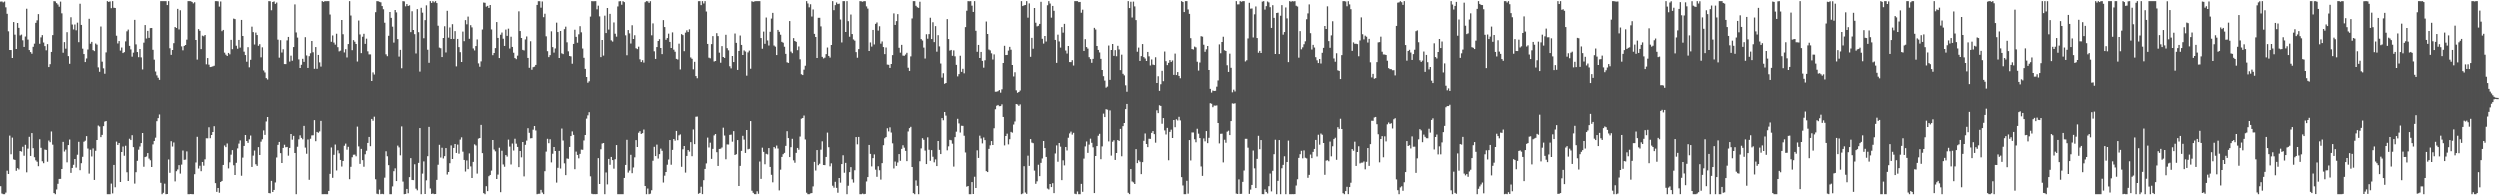 <svg xmlns="http://www.w3.org/2000/svg" width="1920" height="150"><path fill="#4f4f4f" d="M0 1.211h1v141.768H0zM1 1.146h1v147.494H1zM2 1.842h1v147.298H2zM3 1.172h1v147.969H3zM4 5.623h1v142.276H4zM5 10.581h1v120.502H5zM6 24.058h1v109.597H6zM7 38.416h1v65.702H7zM8 38.449h1v80.035H8zM9 44.563h1v61.124H9zM10 16.954h1v105.486H10zM11 26.628h1v96.184H11zM12 37.607h1v93.542H12zM13 17.671h1v111.453H13zM14 21.392h1v108.753H14zM15 27.248h1v88.724H15zM16 26.549h1v89.901H16zM17 30.991h1v81.691H17zM18 36.047h1v83.541H18zM19 28.046h1v83.178H19zM20 6.728h1v125.615H20zM21 30.422h1v83.715H21zM22 38.428h1v66.62H22zM23 39.975h1v79.774H23zM24 41.264h1v60.948H24zM25 35.948h1v77.845H25zM26 33.556h1v87.17H26zM27 17.554h1v105.599H27zM28 15.597h1v108.592H28zM29 10.831h1v116.824H29zM30 33.656h1v73.308H30zM31 28.732h1v84.79H31zM32 26.997h1v96.878H32zM33 32.641h1v92.701H33zM34 35.435h1v79.431H34zM35 38.663h1v76.492H35zM36 33.87h1v90.35H36zM37 51.503h1v56.429H37zM38 49.329h1v59.896H38zM39 39.901h1v61.066H39zM40 26.971h1v84.131H40zM41 0.859h1v147.436H41zM42 1.08h1v148.061H42zM43 2.414h1v143.076H43zM44 3.482h1v137.653H44zM45 5.185h1v132.224H45zM46 1.216h1v136.164H46zM47 10.242h1v119.538H47zM48 40.479h1v68.487H48zM49 32.371h1v83.987H49zM50 37.398h1v77.485H50zM51 24.728h1v99.924H51zM52 43.129h1v68.287H52zM53 49.001h1v58.186H53zM54 13.247h1v119.521H54zM55 18.83h1v110.154H55zM56 22.63h1v103.918H56zM57 18.842h1v103.292H57zM58 23.32h1v105.412H58zM59 17.408h1v101.437H59zM60 32.403h1v76.485H60zM61 2.879h1v127.845H61zM62 19.143h1v106.189H62zM63 37.385h1v83.04H63zM64 41.506h1v67.35H64zM65 47.681h1v60.355H65zM66 44.876h1v59.66H66zM67 38.037h1v76.051H67zM68 14.438h1v118.886H68zM69 33.601h1v81.371H69zM70 32.132h1v88.058H70zM71 38.509h1v75.482H71zM72 39.284h1v98.924H72zM73 33.41h1v82.379H73zM74 34.322h1v73.212H74zM75 51.763h1v44.638H75zM76 55.134h1v42.03H76zM77 20.393h1v84.91H77zM78 47.363h1v56.193H78zM79 52.468h1v44.415H79zM80 56.636h1v36.732H80zM81 40.24h1v52.698H81zM82 0.859h1v148.283H82zM83 1.496h1v147.644H83zM84 1.057h1v148.084H84zM85 6.319h1v134.704H85zM86 0.873h1v147.665H86zM87 5.948h1v120.697H87zM88 6.125h1v137.713H88zM89 27.465h1v81.298H89zM90 33.4h1v77.895H90zM91 31.533h1v78.315H91zM92 38.85h1v100.919H92zM93 36.51h1v80.206H93zM94 40.76h1v71.785H94zM95 40.019h1v79.591H95zM96 31.791h1v80.11H96zM97 24.058h1v108.218H97zM98 22.751h1v116.281H98zM99 35.206h1v71.336H99zM100 37.929h1v69.645H100zM101 43.514h1v60.334H101zM102 40.447h1v72.559H102zM103 15.247h1v125.768H103zM104 34.116h1v98.121H104zM105 40.012h1v83.482H105zM106 43.906h1v71.022H106zM107 37.613h1v74.936H107zM108 44.067h1v65.795H108zM109 53.352h1v48.807H109zM110 32.746h1v95.294H110zM111 19.275h1v101.359H111zM112 29.59h1v90.588H112zM113 23.698h1v93.876H113zM114 29.058h1v92.737H114zM115 21.591h1v101.51H115zM116 21.496h1v106.774H116zM117 38.247h1v72.671H117zM118 45.834h1v62.417H118zM119 54.933h1v50.792H119zM120 57.923h1v35.169H120zM121 59.699h1v31.037H121zM122 61.359h1v26.544H122zM123 0.859h1v139.545H123zM124 0.859h1v148.283H124zM125 0.862h1v147.228H125zM126 0.859h1v140.205H126zM127 0.859h1v148.283H127zM128 3.894h1v145.109H128zM129 0.864h1v121.606H129zM130 37.05h1v95.656H130zM131 42.114h1v66.325H131zM132 38.421h1v74.135H132zM133 33.171h1v76.258H133zM134 20.761h1v118.54H134zM135 21.482h1v109.99H135zM136 6.807h1v123.334H136zM137 22.61h1v104.234H137zM138 7.905h1v125.427H138zM139 35.646h1v90.765H139zM140 38.644h1v76.971H140zM141 35.273h1v87.495H141zM142 34.573h1v88.004H142zM143 30.471h1v85.782H143zM144 0.859h1v148.283H144zM145 0.859h1v148.283H145zM146 0.938h1v148.073H146zM147 1.507h1v147.629H147zM148 2.59h1v146.549H148zM149 1.744h1v132.048H149zM150 30.709h1v94.052H150zM151 45.766h1v59.314H151zM152 22.363h1v107.081H152zM153 23.649h1v103.623H153zM154 37.722h1v93.769H154zM155 27.407h1v96.983H155zM156 27.897h1v99.344H156zM157 26.875h1v95.471H157zM158 49.426h1v56.76H158zM159 44.592h1v61.63H159zM160 49.641h1v48.112H160zM161 51.52h1v54.639H161zM162 51.315h1v52.37H162zM163 50.93h1v50.47H163zM164 50.46h1v46.483H164zM165 0.859h1v139.773H165zM166 0.859h1v146.474H166zM167 1.009h1v143.389H167zM168 5.06h1v142.958H168zM169 1.108h1v138.654H169zM170 23.971h1v114.991H170zM171 22.976h1v103.668H171zM172 40.425h1v71.316H172zM173 41.978h1v71.001H173zM174 43.009h1v67.15H174zM175 40.641h1v88.67H175zM176 41.727h1v82.951H176zM177 30.632h1v88.169H177zM178 37.797h1v77.519H178zM179 14.266h1v112.67H179zM180 14.717h1v119.699H180zM181 35.109h1v89.926H181zM182 37.446h1v76.509H182zM183 30.67h1v79.639H183zM184 36.561h1v71.255H184zM185 15.286h1v119.691H185zM186 27.663h1v93.365H186zM187 39.663h1v72.409H187zM188 42.289h1v61.383H188zM189 47.428h1v60.86H189zM190 36.244h1v73.472H190zM191 51.698h1v55.285H191zM192 45.919h1v58.154H192zM193 20.477h1v107.745H193zM194 24.664h1v94.861H194zM195 34.216h1v81.404H195zM196 25.043h1v101.121H196zM197 26.938h1v100.454H197zM198 35.175h1v77.804H198zM199 33.935h1v85.088H199zM200 44.041h1v64.764H200zM201 36.358h1v70.577H201zM202 54.138h1v46.031H202zM203 55.649h1v47.923H203zM204 60.002h1v33.281H204zM205 61.055h1v28.777H205zM206 0.859h1v147.435H206zM207 0.978h1v147.483H207zM208 7.897h1v131.017H208zM209 1.513h1v145.964H209zM210 1.074h1v144.817H210zM211 2.959h1v137.167H211zM212 1.963h1v118.951H212zM213 30.472h1v80.774H213zM214 44.268h1v64.726H214zM215 30.895h1v86.733H215zM216 40.336h1v84.828H216zM217 37.83h1v75.781H217zM218 49.18h1v61.991H218zM219 49.237h1v63.859H219zM220 31.004h1v81.854H220zM221 28.371h1v91.187H221zM222 47.288h1v66.326H222zM223 42.746h1v60.147H223zM224 46.634h1v60.648H224zM225 36.167h1v68.195H225zM226 3.375h1v114.127H226zM227 24.938h1v124.204H227zM228 28.902h1v83.804H228zM229 45.606h1v61.395H229zM230 52.228h1v51.724H230zM231 49.788h1v56.085H231zM232 45.182h1v61.843H232zM233 47.501h1v49.163H233zM234 28.583h1v84.761H234zM235 42.612h1v75.467H235zM236 52.189h1v54.956H236zM237 43.17h1v94.894H237zM238 40.894h1v65.652H238zM239 31.471h1v72.509H239zM240 40.115h1v63.786H240zM241 52.848h1v39.423H241zM242 36.169h1v72.265H242zM243 52.834h1v48.48H243zM244 42.203h1v59.716H244zM245 47.93h1v52.967H245zM246 51.148h1v41.694H246zM247 0.859h1v148.283H247zM248 1.508h1v147.633H248zM249 0.86h1v148.25H249zM250 0.927h1v148.214H250zM251 0.87h1v148.271H251zM252 0.865h1v145.778H252zM253 11.183h1v122.34H253zM254 32.096h1v81.162H254zM255 27.23h1v109.306H255zM256 32.702h1v86.182H256zM257 34.323h1v76.687H257zM258 25.907h1v105.019H258zM259 36.229h1v79.221H259zM260 39.47h1v78.31H260zM261 38.909h1v83.934H261zM262 15.36h1v112.532H262zM263 26.307h1v97.345H263zM264 40.308h1v71.625H264zM265 37.799h1v72.509H265zM266 44.149h1v70.773H266zM267 33.841h1v78.923H267zM268 0.859h1v136.785H268zM269 11.926h1v116.161H269zM270 38.553h1v82.242H270zM271 30.822h1v88.023H271zM272 32.058h1v86.678H272zM273 33.788h1v86.249H273zM274 47.233h1v50.013H274zM275 15.776h1v96.668H275zM276 26.452h1v99.42H276zM277 40.827h1v73.504H277zM278 28.231h1v94.75H278zM279 25.968h1v102.079H279zM280 33.677h1v84.824H280zM281 29.684h1v86.086H281zM282 39.42h1v70.333H282zM283 41.791h1v63.395H283zM284 41.802h1v70.498H284zM285 62.203h1v29.148H285zM286 55.626h1v37.123H286zM287 57.216h1v32.376H287zM288 9.378h1v128.306H288zM289 0.859h1v147.919H289zM290 0.97h1v148.171H290zM291 1.367h1v144.268H291zM292 1.81h1v147.263H292zM293 4.65h1v144.198H293zM294 7.108h1v142.018H294zM295 17.453h1v119.012H295zM296 41.737h1v74.44H296zM297 43.17h1v76.863H297zM298 27.511h1v99.337H298zM299 9.24h1v139.896H299zM300 13.719h1v135.423H300zM301 20.484h1v122.684H301zM302 32.714h1v98.764H302zM303 7.658h1v121.646H303zM304 9.523h1v129.558H304zM305 30.065h1v81.771H305zM306 43.448h1v69.735H306zM307 38.285h1v80.988H307zM308 52.407h1v44.682H308zM309 0.859h1v138.635H309zM310 1.075h1v148.067H310zM311 4.853h1v144.097H311zM312 3.108h1v141.995H312zM313 4.609h1v143.801H313zM314 4.076h1v131.971H314zM315 24.672h1v96.767H315zM316 8.638h1v129.544H316zM317 23.015h1v115.321H317zM318 26.241h1v99.927H318zM319 41.071h1v103.835H319zM320 6.991h1v139.176H320zM321 24.723h1v100.368H321zM322 54.978h1v43.402H322zM323 5.978h1v143.163H323zM324 9.705h1v123.617H324zM325 29.405h1v94.526H325zM326 15.479h1v133.516H326zM327 4.105h1v134.369H327zM328 38.173h1v81.804H328zM329 48.221h1v49.215H329zM330 0.859h1v143.89H330zM331 2.263h1v146.656H331zM332 0.864h1v147.71H332zM333 1.825h1v147.279H333zM334 0.86h1v148.129H334zM335 2.356h1v135.804H335zM336 19.756h1v106.758H336zM337 36.558h1v74.643H337zM338 37.081h1v83.888H338zM339 43.834h1v69.61H339zM340 29.201h1v92.507H340zM341 20.197h1v99.707H341zM342 40.288h1v73.419H342zM343 8.313h1v125.734H343zM344 28.91h1v103.183H344zM345 21.077h1v104.285H345zM346 29.949h1v81.722H346zM347 18.595h1v103.517H347zM348 29.882h1v83.751H348zM349 23.915h1v86.657H349zM350 50.995h1v66.471H350zM351 29.911h1v81.161H351zM352 36.219h1v81.794H352zM353 40.073h1v67.153H353zM354 47.626h1v57.866H354zM355 24.271h1v92.226H355zM356 31.628h1v91.221H356zM357 15.468h1v116.261H357zM358 18.706h1v104.51H358zM359 12.754h1v117.144H359zM360 29.816h1v88.006H360zM361 19.362h1v108.449H361zM362 21.06h1v115.647H362zM363 37.215h1v87.091H363zM364 38.778h1v72.075H364zM365 35.355h1v76.352H365zM366 30.307h1v103.028H366zM367 48.689h1v57.744H367zM368 51.231h1v54.737H368zM369 47.172h1v48.74H369zM370 22.67h1v94.934H370zM371 1.941h1v146.385H371zM372 2.126h1v147.016H372zM373 5.117h1v137.908H373zM374 4.531h1v142.276H374zM375 6.156h1v129.176H375zM376 3.857h1v130.516H376zM377 22.622h1v108.399H377zM378 42.376h1v65.155H378zM379 40.706h1v74.114H379zM380 36.967h1v79.263H380zM381 16.967h1v120.529H381zM382 29.118h1v104.981H382zM383 44.583h1v68.878H383zM384 26.683h1v120.948H384zM385 25.002h1v90.783H385zM386 29.77h1v96.541H386zM387 35.273h1v92.757H387zM388 22.725h1v96.375H388zM389 27.563h1v92.682H389zM390 22.026h1v85.205H390zM391 37.252h1v75.349H391zM392 28.19h1v98.128H392zM393 36.07h1v74.159H393zM394 40.491h1v75.103H394zM395 44.585h1v61.96H395zM396 45.469h1v64.874H396zM397 42.768h1v70.086H397zM398 8.695h1v119.648H398zM399 23.856h1v92.091H399zM400 29.166h1v91.668H400zM401 38.286h1v70.779H401zM402 38.775h1v96.696H402zM403 30.296h1v80.925H403zM404 28.022h1v79.958H404zM405 44.518h1v53.931H405zM406 52.089h1v49.892H406zM407 31.668h1v74.553H407zM408 53.553h1v52.516H408zM409 51.633h1v47.937H409zM410 51.187h1v45.558H410zM411 49.871h1v50.34H411zM412 3.803h1v145.339H412zM413 0.911h1v147.922H413zM414 0.938h1v147.872H414zM415 5.881h1v139.957H415zM416 1.149h1v146.743H416zM417 13.202h1v135.907H417zM418 10.561h1v120.909H418zM419 27.879h1v88.557H419zM420 39.33h1v67.288H420zM421 43.889h1v66.086H421zM422 42.361h1v64.612H422zM423 24.074h1v100.637H423zM424 36.219h1v81.836H424zM425 40.42h1v72.495H425zM426 37.205h1v78.763H426zM427 17.404h1v122.825H427zM428 24.611h1v104.275H428zM429 44.561h1v71.329H429zM430 23.829h1v105.583H430zM431 40.951h1v57.779H431zM432 41.569h1v66.372H432zM433 22.45h1v102.968H433zM434 20.48h1v114.039H434zM435 32.491h1v89.236H435zM436 39.42h1v82.533H436zM437 43.027h1v69.839H437zM438 43.316h1v61.166H438zM439 48.944h1v51.977H439zM440 33.729h1v69.86H440zM441 22.851h1v107.105H441zM442 28.296h1v88.149H442zM443 32.8h1v86.167H443zM444 26.348h1v95.252H444zM445 20.114h1v98.047H445zM446 24.852h1v90.054H446zM447 37.248h1v77.822H447zM448 44.403h1v63.455H448zM449 52.87h1v50.811H449zM450 59.158h1v31.912H450zM451 63.533h1v25.052H451zM452 62.407h1v23.778H452zM453 12.754h1v122.656H453zM454 0.859h1v147.909H454zM455 0.985h1v148.155H455zM456 0.927h1v148.172H456zM457 0.865h1v148.276H457zM458 7.152h1v141.912H458zM459 4.376h1v117.086H459zM460 12.61h1v128.691H460zM461 43.873h1v70.784H461zM462 30.712h1v79.538H462zM463 42.69h1v67.15H463zM464 12.04h1v137.102H464zM465 25.388h1v107.07H465zM466 6.143h1v135.483H466zM467 22.712h1v99.336H467zM468 10.632h1v115.917H468zM469 31.002h1v89.502H469zM470 31.934h1v91.006H470zM471 17.249h1v112.28H471zM472 25.9h1v96.421H472zM473 28.17h1v83.244H473zM474 4.95h1v144.192H474zM475 1.013h1v148.128H475zM476 0.859h1v148.283H476zM477 3.629h1v145.513H477zM478 0.896h1v148.243H478zM479 1.632h1v135.03H479zM480 27.116h1v99.535H480zM481 42.428h1v64.929H481zM482 23.114h1v109.457H482zM483 25.662h1v105.296H483zM484 33.425h1v85.448H484zM485 19.385h1v113.61H485zM486 29.929h1v98.682H486zM487 27.068h1v93.751H487zM488 37.083h1v70.557H488zM489 37.757h1v75.153H489zM490 35.85h1v66.111H490zM491 45.558h1v55.208H491zM492 47.687h1v55.156H492zM493 46.228h1v56.033H493zM494 48.078h1v51.399H494zM495 1.691h1v141.148H495zM496 0.876h1v148.265H496zM497 1.03h1v143.78H497zM498 2.178h1v146.964H498zM499 0.914h1v147.809H499zM500 27.123h1v118.999H500zM501 17.972h1v105.496H501zM502 39.433h1v73.296H502zM503 45.249h1v74.62H503zM504 36.134h1v74.909H504zM505 31.468h1v90.266H505zM506 30.112h1v88.282H506zM507 36.869h1v77.27H507zM508 41.581h1v74.254H508zM509 15.451h1v124.759H509zM510 20.803h1v114.092H510zM511 30.559h1v101.547H511zM512 29.249h1v97.254H512zM513 25.842h1v96.662H513zM514 32.229h1v75.334H514zM515 36.85h1v89.65H515zM516 24.902h1v90.186H516zM517 38.122h1v68.606H517zM518 39.725h1v68.328H518zM519 45.22h1v55.362H519zM520 45.7h1v61.992H520zM521 33.547h1v70.376H521zM522 53.347h1v49.865H522zM523 26.233h1v101.884H523zM524 26.977h1v87.663H524zM525 39.314h1v72.817H525zM526 25.104h1v107.435H526zM527 23.288h1v96.453H527zM528 24.623h1v90.565H528zM529 22.52h1v93.914H529zM530 44.139h1v65.021H530zM531 45.182h1v74.76H531zM532 53.25h1v46.199H532zM533 47.441h1v63.276H533zM534 58.422h1v31.234H534zM535 60.097h1v29.394H535zM536 0.932h1v147.916H536zM537 0.859h1v147.319H537zM538 3.956h1v139.432H538zM539 0.889h1v148.209H539zM540 2.67h1v135.741H540zM541 0.859h1v128.861H541zM542 8.871h1v116.638H542zM543 33.719h1v71.953H543zM544 44.278h1v68.962H544zM545 44.78h1v64.781H545zM546 33.878h1v88.15H546zM547 27.767h1v86.578H547zM548 47.253h1v56.708H548zM549 46.829h1v56.102H549zM550 25.513h1v91.389H550zM551 27.773h1v99.657H551zM552 40.43h1v73.958H552zM553 48.199h1v65.966H553zM554 35.412h1v77.866H554zM555 43.762h1v54.266H555zM556 44.468h1v59.622H556zM557 26.724h1v95.571H557zM558 37.031h1v73.858H558zM559 38.636h1v72.355H559zM560 50.899h1v52.667H560zM561 52.527h1v50.834H561zM562 43.007h1v65.811H562zM563 47.692h1v52.995H563zM564 25.741h1v93.318H564zM565 32.918h1v85.518H565zM566 53.698h1v53.875H566zM567 39.126h1v103.714H567zM568 27.274h1v100.113H568zM569 34.508h1v81.372H569zM570 42.244h1v62.053H570zM571 38.706h1v68.489H571zM572 39.568h1v77.876H572zM573 58.107h1v41.751H573zM574 40.264h1v74.403H574zM575 38.843h1v75.411H575zM576 52.796h1v40.168H576zM577 0.977h1v145.497H577zM578 1.429h1v146.632H578zM579 1.088h1v148.027H579zM580 0.891h1v148.251H580zM581 0.869h1v146.048H581zM582 0.859h1v147.959H582zM583 0.862h1v123.214H583zM584 29.224h1v108.166H584zM585 37.42h1v76.002H585zM586 24.249h1v92.406H586zM587 33.646h1v92.508H587zM588 13.442h1v104.695H588zM589 31.074h1v87.483H589zM590 34.966h1v78.771H590zM591 24.43h1v103.774H591zM592 14.289h1v119.981H592zM593 9.884h1v130.139H593zM594 34.995h1v77.881H594zM595 35.825h1v78.213H595zM596 42.295h1v69.483H596zM597 22.993h1v91.088H597zM598 24.424h1v121.826H598zM599 26.655h1v103.626H599zM600 32.175h1v88.33H600zM601 32.813h1v85.621H601zM602 35.891h1v81.529H602zM603 41.385h1v70.637H603zM604 47.852h1v52.898H604zM605 48.346h1v57.715H605zM606 16.2h1v104.448H606zM607 39.647h1v73.411H607zM608 40.862h1v65.712H608zM609 29.295h1v93.858H609zM610 31.498h1v93.482H610zM611 32.171h1v85.205H611zM612 38.56h1v75.05H612zM613 35.662h1v79.347H613zM614 45.544h1v59.324H614zM615 57.027h1v34.103H615zM616 57.676h1v32.943H616zM617 53.499h1v35.257H617zM618 50.476h1v56.611H618zM619 0.859h1v147.18H619zM620 2.642h1v146.499H620zM621 5.631h1v143.502H621zM622 3.288h1v145.223H622zM623 12.674h1v135.58H623zM624 7.259h1v135.886H624zM625 26.024h1v98.288H625zM626 28.436h1v102.539H626zM627 44.569h1v70.701H627zM628 13.669h1v113.195H628zM629 13.649h1v112.092H629zM630 20.293h1v94.65H630zM631 43.675h1v64.861H631zM632 44.901h1v81.815H632zM633 44.286h1v82.526H633zM634 41.581h1v78.93H634zM635 36.485h1v65.375H635zM636 42.961h1v70.114H636zM637 44.245h1v83.511H637zM638 34.553h1v90.884H638zM639 0.859h1v141.806H639zM640 7.832h1v136.317H640zM641 3.927h1v135.685H641zM642 1.874h1v142.411H642zM643 3.146h1v144.861H643zM644 2.804h1v133.884H644zM645 14.979h1v125.335H645zM646 32.59h1v93.393H646zM647 0.859h1v118.393H647zM648 0.859h1v131.805H648zM649 24.568h1v100.532H649zM650 0.859h1v148.283H650zM651 16.259h1v126.388H651zM652 28.207h1v103.993H652zM653 11.15h1v117.232H653zM654 26.159h1v111.582H654zM655 30.307h1v109.943H655zM656 31.216h1v99.534H656zM657 40.043h1v65.209H657zM658 44.32h1v66.551H658zM659 37.715h1v67.46H659zM660 0.859h1v148.283H660zM661 1.013h1v148.128H661zM662 1.345h1v147.272H662zM663 0.859h1v148.283H663zM664 0.942h1v147.963H664zM665 4.908h1v134.432H665zM666 6.61h1v129.375H666zM667 39.187h1v72.122H667zM668 32.594h1v85.567H668zM669 35.799h1v92.02H669zM670 22.964h1v98.487H670zM671 34.124h1v84.432H671zM672 18.338h1v111.985H672zM673 17.235h1v118.547H673zM674 23.477h1v104.205H674zM675 20.185h1v110.566H675zM676 33.561h1v104.388H676zM677 31.84h1v93.43H677zM678 36.145h1v75.389H678zM679 41.568h1v64.639H679zM680 36.485h1v68.797H680zM681 49.622h1v48.888H681zM682 49.785h1v51.139H682zM683 52.181h1v45.604H683zM684 49.137h1v52.648H684zM685 42.337h1v67.753H685zM686 10.287h1v119.071H686zM687 19.171h1v104.906H687zM688 16.228h1v111.164H688zM689 10.856h1v113.911H689zM690 36.7h1v81.616H690zM691 40.442h1v83.059H691zM692 34.433h1v79.893H692zM693 42.693h1v68.893H693zM694 42.861h1v70.527H694zM695 41.896h1v73.983H695zM696 40.558h1v83.208H696zM697 52h1v48.965H697zM698 54.49h1v43.902H698zM699 43.337h1v54.047H699zM700 14.159h1v114.076H700zM701 0.873h1v147.439H701zM702 0.859h1v148.282H702zM703 4.479h1v134.085H703zM704 5.567h1v137.149H704zM705 6.055h1v143.083H705zM706 1.35h1v122.477H706zM707 30.061h1v83.912H707zM708 31.13h1v75.002H708zM709 36.541h1v70.815H709zM710 44.972h1v70.703H710zM711 26.333h1v99.65H711zM712 29.733h1v75.745H712zM713 26.223h1v88.794H713zM714 13.605h1v109.878H714zM715 30.024h1v85.256H715zM716 17.077h1v103.274H716zM717 32.366h1v92.292H717zM718 20.064h1v102.337H718zM719 39.685h1v87.841H719zM720 27.012h1v81.252H720zM721 35.635h1v79.467H721zM722 48.783h1v69.521H722zM723 59.603h1v31.055H723zM724 56.278h1v36.098H724zM725 64.356h1v21.636H725zM726 63.732h1v25.041H726zM727 14.687h1v100.78H727zM728 29.998h1v82.365H728zM729 38.85h1v68.563H729zM730 38.333h1v69.368H730zM731 42.872h1v67.458H731zM732 38.689h1v89.245H732zM733 43.244h1v62.053H733zM734 49.798h1v51.321H734zM735 58.699h1v32.559H735zM736 56.955h1v37.808H736zM737 42.799h1v58.97H737zM738 55.208h1v41.334H738zM739 52.863h1v43.825H739zM740 56.299h1v47.964H740zM741 20.837h1v96.256H741zM742 8.228h1v135.124H742zM743 0.859h1v141.998H743zM744 0.97h1v148.168H744zM745 0.859h1v148.262H745zM746 4.342h1v135.497H746zM747 9.178h1v139.822H747zM748 0.867h1v134.882H748zM749 23.667h1v120.71H749zM750 39.791h1v75.644H750zM751 34.514h1v86.786H751zM752 44.541h1v59.664H752zM753 39.881h1v66.457H753zM754 46.768h1v63.354H754zM755 51.951h1v53.638H755zM756 46.281h1v61.335H756zM757 16.555h1v114.884H757zM758 26.11h1v106.05H758zM759 38.034h1v76.293H759zM760 38.719h1v72.887H760zM761 40.957h1v67.369H761zM762 45.744h1v65.597H762zM763 41.774h1v56.748H763zM764 70.477h1v13.456H764zM765 70.395h1v10.83H765zM766 70.066h1v10.533H766zM767 69.192h1v12.348H767zM768 71.156h1v10.317H768zM769 68.598h1v11.523H769zM770 48.369h1v41.455H770zM771 35.198h1v76.47H771zM772 42.269h1v62.18H772zM773 42.19h1v60.476H773zM774 38.852h1v72.053H774zM775 35.97h1v70.954H775zM776 38.192h1v63.07H776zM777 49.921h1v51.962H777zM778 58.713h1v36.941H778zM779 55.503h1v37.8H779zM780 69.356h1v10.513H780zM781 71.265h1v8.963H781zM782 70.662h1v10.632H782zM783 69.513h1v10.686H783zM784 0.859h1v148.283H784zM785 4.646h1v143.954H785zM786 4.087h1v123.533H786zM787 3.834h1v144.045H787zM788 0.881h1v148.022H788zM789 13.589h1v105.969H789zM790 2.613h1v124.783H790zM791 43.598h1v63.202H791zM792 29.074h1v80.431H792zM793 37.404h1v72.558H793zM794 6.126h1v124.917H794zM795 17.446h1v123.734H795zM796 20.266h1v119.007H796zM797 19.811h1v106.711H797zM798 18.395h1v116.869H798zM799 1.383h1v123.684H799zM800 29.779h1v91.922H800zM801 33.497h1v74.774H801zM802 27.652h1v86.052H802zM803 31.886h1v88.632H803zM804 4.023h1v140.788H804zM805 0.86h1v144.654H805zM806 2.714h1v138.574H806zM807 13.547h1v130.115H807zM808 4.573h1v136.108H808zM809 8.301h1v140.034H809zM810 30.671h1v87.166H810zM811 48.306h1v63.373H811zM812 26.615h1v97.599H812zM813 31.848h1v77.986H813zM814 36.547h1v76.079H814zM815 20.819h1v117.519H815zM816 25.07h1v98.053H816zM817 18.338h1v108.701H817zM818 38.834h1v74.056H818zM819 41.128h1v74.42H819zM820 35.338h1v70.419H820zM821 47.649h1v54.818H821zM822 47.707h1v53.342H822zM823 46.214h1v57.169H823zM824 50.336h1v51.644H824zM825 0.859h1v147.907H825zM826 0.859h1v148.279H826zM827 0.859h1v146.197H827zM828 1.65h1v147.474H828zM829 1.463h1v147.67H829zM830 9.782h1v131.434H830zM831 7.424h1v139.892H831zM832 39.1h1v82.707H832zM833 30.125h1v82.324H833zM834 36.159h1v72.506H834zM835 37.327h1v80.099H835zM836 43.937h1v67.102H836zM837 45.409h1v61.074H837zM838 48.256h1v61.398H838zM839 45.223h1v67.93H839zM840 21.419h1v126.831H840zM841 22.692h1v97.134H841zM842 35.31h1v76.847H842zM843 38.347h1v65.914H843zM844 40.313h1v62.465H844zM845 45.207h1v77.077H845zM846 53.747h1v58.683H846zM847 58.532h1v28.732H847zM848 61.903h1v27.99H848zM849 67.328h1v16.537H849zM850 66.504h1v17.714H850zM851 34.954h1v73.621H851zM852 61.33h1v23.435H852zM853 38.395h1v81.101H853zM854 33.779h1v75.072H854zM855 42.881h1v64.868H855zM856 38.496h1v84.343H856zM857 43.225h1v74.287H857zM858 35.187h1v72.351H858zM859 37.974h1v70.285H859zM860 53.843h1v45.138H860zM861 41.998h1v77.995H861zM862 56.691h1v40.195H862zM863 57.895h1v36.594H863zM864 65.559h1v18.274H864zM865 70.433h1v9.394H865zM866 0.86h1v147.217H866zM867 6.181h1v142.933H867zM868 1.332h1v128.509H868zM869 13.439h1v125.928H869zM870 1.248h1v138.853H870zM871 4.893h1v136.433H871zM872 15.441h1v99.091H872zM873 39.746h1v85.564H873zM874 36.574h1v86.531H874zM875 46.776h1v77.449H875zM876 43.089h1v90.638H876zM877 33.836h1v90.664H877zM878 43.857h1v64.27H878zM879 44.966h1v57.527H879zM880 46.851h1v63.721H880zM881 39.86h1v73.149H881zM882 43.26h1v63.297H882zM883 50.263h1v56.377H883zM884 45.67h1v56.389H884zM885 49.594h1v51.064H885zM886 49.991h1v53.043H886zM887 43.977h1v65.583H887zM888 63.768h1v20.984H888zM889 58.59h1v28.272H889zM890 69.79h1v11.047H890zM891 64.706h1v16.632H891zM892 54.351h1v40.676H892zM893 62.365h1v28.305H893zM894 39.577h1v60.562H894zM895 46.999h1v56.258H895zM896 50.013h1v48.171H896zM897 48.262h1v74.839H897zM898 46.142h1v55.138H898zM899 47.568h1v51.999H899zM900 46.412h1v59.584H900zM901 57.512h1v34.656H901zM902 41.158h1v56.538H902zM903 57.65h1v33.937H903zM904 55.337h1v37.18H904zM905 58.319h1v31.37H905zM906 60.084h1v32.377H906zM907 0.859h1v135.165H907zM908 1.522h1v140.905H908zM909 9.287h1v139.855H909zM910 0.859h1v148.278H910zM911 0.86h1v138.006H911zM912 7.26h1v141.464H912zM913 10.651h1v96.896H913zM914 29.316h1v93.909H914zM915 37.684h1v64.065H915zM916 38.029h1v63.693H916zM917 35.772h1v71.19H917zM918 36.409h1v72.855H918zM919 47.42h1v51.463H919zM920 54.204h1v48.44H920zM921 48.046h1v57.988H921zM922 27.791h1v100.056H922zM923 28.17h1v106.886H923zM924 34.333h1v71.947H924zM925 39.793h1v68.748H925zM926 37.899h1v62.747H926zM927 35.313h1v74.589H927zM928 53.749h1v52.089H928zM929 68.245h1v11.038H929zM930 71.102h1v8.574H930zM931 69.511h1v12.801H931zM932 69.881h1v11.185H932zM933 69.711h1v11.458H933zM934 66.572h1v14.37H934zM935 61.782h1v32.706H935zM936 34.11h1v75.996H936zM937 40.896h1v61.88H937zM938 32.237h1v70.43H938zM939 28.203h1v96.528H939zM940 38.584h1v68.741H940zM941 39.189h1v70.414H941zM942 50.112h1v51.027H942zM943 55.26h1v45.11H943zM944 41.217h1v62.525H944zM945 52.064h1v40.912H945zM946 70.908h1v8.498H946zM947 68.853h1v10.818H947zM948 70.25h1v9.062H948zM949 0.859h1v147.819H949zM950 3.397h1v145.602H950zM951 3.338h1v134.464H951zM952 0.86h1v148.097H952zM953 1.331h1v147.516H953zM954 0.859h1v138.812H954zM955 0.86h1v130.087H955zM956 47.191h1v59.412H956zM957 46.302h1v60.299H957zM958 29.538h1v83.853H958zM959 2.143h1v146.742H959zM960 6.681h1v138.926H960zM961 6.484h1v135.533H961zM962 28.768h1v86.839H962zM963 10.987h1v118.282H963zM964 4.964h1v139.459H964zM965 29.22h1v92.777H965zM966 40.525h1v63.775H966zM967 39.077h1v75.517H967zM968 40.726h1v66.837H968zM969 1.227h1v147.846H969zM970 0.859h1v148.283H970zM971 7.359h1v138.075H971zM972 4.686h1v142.696H972zM973 1.147h1v147.451H973zM974 1.831h1v141.148H974zM975 5.528h1v127.731H975zM976 21.429h1v125.58H976zM977 3.979h1v127.209H977zM978 13.747h1v104.692H978zM979 41.476h1v65.865H979zM980 9.959h1v139.182H980zM981 9.752h1v129.133H981zM982 41.505h1v66.071H982zM983 12.098h1v137.044H983zM984 3.929h1v125.303H984zM985 26.634h1v99.963H985zM986 24.636h1v95.383H986zM987 5.722h1v143.42H987zM988 14.119h1v110.282H988zM989 47.694h1v60.307H989zM990 0.859h1v148.283H990zM991 1.307h1v147.834H991zM992 0.859h1v148.261H992zM993 1.079h1v148.041H993zM994 0.859h1v148.168H994zM995 4.417h1v138.063H995zM996 5.027h1v132.628H996zM997 44.298h1v76.935H997zM998 23.912h1v94.525H998zM999 37.889h1v77.909H999zM1000 36.365h1v85.22H1000zM1001 34.005h1v81.517H1001zM1002 31.729h1v89.398H1002zM1003 14.82h1v106.84H1003zM1004 10.291h1v126.238H1004zM1005 3.387h1v130.891H1005zM1006 25.522h1v93.154H1006zM1007 38.016h1v83.443H1007zM1008 34.455h1v82.197H1008zM1009 36.532h1v77.86H1009zM1010 43.931h1v63.538H1010zM1011 46.355h1v73.809H1011zM1012 48.424h1v55.066H1012zM1013 45.316h1v65.785H1013zM1014 48.778h1v53.788H1014zM1015 40.556h1v62.927H1015zM1016 36.766h1v73.076H1016zM1017 19.959h1v114.266H1017zM1018 22.284h1v101.059H1018zM1019 4.876h1v118.173H1019zM1020 31.583h1v92.248H1020zM1021 36.697h1v72.028H1021zM1022 27.201h1v92.869H1022zM1023 16.308h1v96.011H1023zM1024 44.918h1v61.902H1024zM1025 47.429h1v58.375H1025zM1026 40.926h1v81.803H1026zM1027 54.028h1v43.671H1027zM1028 54.472h1v44.495H1028zM1029 60.744h1v30.43H1029zM1030 42.337h1v56.749H1030zM1031 0.859h1v147.508H1031zM1032 0.859h1v148.282H1032zM1033 1.102h1v145.614H1033zM1034 4.798h1v138.671H1034zM1035 0.9h1v148.204H1035zM1036 3.369h1v140.303H1036zM1037 7.06h1v133.278H1037zM1038 39.071h1v75.411H1038zM1039 32.561h1v83.206H1039zM1040 33.645h1v75.169H1040zM1041 33.586h1v93.859H1041zM1042 33.884h1v82.846H1042zM1043 43.227h1v69.093H1043zM1044 31.093h1v94.39H1044zM1045 13.385h1v111.558H1045zM1046 26.316h1v98.577H1046zM1047 30.252h1v93.774H1047zM1048 27.372h1v102.659H1048zM1049 28.188h1v96.073H1049zM1050 32.677h1v81.013H1050zM1051 29.855h1v97.508H1051zM1052 47.849h1v62.858H1052zM1053 59.463h1v33.276H1053zM1054 56.751h1v36.008H1054zM1055 60.48h1v29.717H1055zM1056 60.016h1v29.765H1056zM1057 47.707h1v47.69H1057zM1058 32.558h1v70.546H1058zM1059 32.356h1v92.324H1059zM1060 28.161h1v78.595H1060zM1061 39.726h1v64.817H1061zM1062 41.843h1v78.94H1062zM1063 41.865h1v62.852H1063zM1064 42.217h1v66.388H1064zM1065 46.669h1v48.805H1065zM1066 52.301h1v41.737H1066zM1067 53.115h1v42.069H1067zM1068 53.17h1v41.428H1068zM1069 53.957h1v44.708H1069zM1070 53.929h1v37.685H1070zM1071 57.892h1v32.906H1071zM1072 19.924h1v117.858H1072zM1073 2.045h1v144.007H1073zM1074 1.776h1v147.363H1074zM1075 0.905h1v142.995H1075zM1076 1.703h1v141.359H1076zM1077 3.741h1v142.769H1077zM1078 0.859h1v139.142H1078zM1079 34.636h1v97.493H1079zM1080 46.605h1v61.756H1080zM1081 39.152h1v72.997H1081zM1082 38.252h1v73.282H1082zM1083 40.327h1v73.682H1083zM1084 46.042h1v58.706H1084zM1085 41.588h1v71.097H1085zM1086 38.206h1v74.428H1086zM1087 23.983h1v108.77H1087zM1088 23.322h1v98.273H1088zM1089 32.479h1v74.535H1089zM1090 46.302h1v52.85H1090zM1091 47.58h1v52.591H1091zM1092 46.566h1v62.667H1092zM1093 39.589h1v63.781H1093zM1094 55.199h1v49.869H1094zM1095 42.175h1v63.964H1095zM1096 47.769h1v58.439H1096zM1097 53.281h1v45.58H1097zM1098 51.448h1v50.372H1098zM1099 61.944h1v30.187H1099zM1100 63.78h1v27.08H1100zM1101 33.278h1v81.488H1101zM1102 43.84h1v61.355H1102zM1103 44.925h1v58.37H1103zM1104 39.916h1v78.648H1104zM1105 29.952h1v82.428H1105zM1106 36.913h1v81.64H1106zM1107 31.878h1v77.473H1107zM1108 55.638h1v45.851H1108zM1109 48.703h1v47.984H1109zM1110 65.869h1v16.504H1110zM1111 69.351h1v12.102H1111zM1112 67.903h1v13.554H1112zM1113 69.842h1v10.617H1113zM1114 0.859h1v145.305H1114zM1115 3.455h1v145.686H1115zM1116 7.338h1v124.487H1116zM1117 4.565h1v143.565H1117zM1118 1.445h1v147.373H1118zM1119 27.424h1v90.399H1119zM1120 15.025h1v116.042H1120zM1121 44.42h1v66.211H1121zM1122 40.947h1v70.126H1122zM1123 38.117h1v67.011H1123zM1124 2.06h1v131.251H1124zM1125 19.744h1v114.945H1125zM1126 26.225h1v107.444H1126zM1127 25.634h1v110.134H1127zM1128 15.014h1v116.662H1128zM1129 10.246h1v120.109H1129zM1130 36.271h1v85.12H1130zM1131 36.704h1v74.803H1131zM1132 37.688h1v71.412H1132zM1133 31.254h1v85.351H1133zM1134 6.818h1v142.324H1134zM1135 0.859h1v144.145H1135zM1136 2.996h1v140.156H1136zM1137 3.767h1v137.886H1137zM1138 3.87h1v136.325H1138zM1139 7.138h1v141.328H1139zM1140 26.721h1v91.752H1140zM1141 52.328h1v63.116H1141zM1142 26.519h1v95.975H1142zM1143 29.996h1v85.318H1143zM1144 28.12h1v83.176H1144zM1145 20.426h1v114.293H1145zM1146 32.107h1v95.236H1146zM1147 26.9h1v98.029H1147zM1148 39.892h1v73.004H1148zM1149 43.362h1v59.321H1149zM1150 30.929h1v73.575H1150zM1151 39.654h1v66.596H1151zM1152 41.375h1v60.471H1152zM1153 45.356h1v56.707H1153zM1154 46.704h1v52.792H1154zM1155 0.859h1v148.283H1155zM1156 0.859h1v147.964H1156zM1157 1.932h1v147.205H1157zM1158 0.885h1v146.708H1158zM1159 3.206h1v145.743H1159zM1160 10.104h1v131.621H1160zM1161 13.273h1v133.598H1161zM1162 41.244h1v80.946H1162zM1163 30.062h1v92.893H1163zM1164 39.151h1v90.827H1164zM1165 39.207h1v84.358H1165zM1166 30.463h1v85.435H1166zM1167 36.448h1v79.053H1167zM1168 35.594h1v80.909H1168zM1169 25.34h1v95.172H1169zM1170 12.611h1v126.486H1170zM1171 24.287h1v90.975H1171zM1172 35.717h1v74.76H1172zM1173 34.814h1v75.059H1173zM1174 41.897h1v63.065H1174zM1175 45.344h1v59.317H1175zM1176 38.673h1v87.581H1176zM1177 32.208h1v74.73H1177zM1178 34.333h1v71.989H1178zM1179 51.875h1v53.935H1179zM1180 46.307h1v56.488H1180zM1181 32.006h1v71.456H1181zM1182 54.596h1v33.479H1182zM1183 32.544h1v91.427H1183zM1184 26.63h1v86.777H1184zM1185 35.02h1v74.473H1185zM1186 27.898h1v91.818H1186zM1187 21.99h1v100.685H1187zM1188 28.693h1v95.802H1188zM1189 28.64h1v90.012H1189zM1190 40.757h1v68.762H1190zM1191 29.424h1v91.14H1191zM1192 43.302h1v59.862H1192zM1193 53.881h1v52.926H1193zM1194 49.997h1v49.471H1194zM1195 53.594h1v42.508H1195zM1196 0.859h1v148.023H1196zM1197 3.076h1v145.694H1197zM1198 0.859h1v147.43H1198zM1199 7.536h1v129.422H1199zM1200 7.127h1v123.308H1200zM1201 8.308h1v133.082H1201zM1202 20.808h1v92.522H1202zM1203 43.512h1v68.736H1203zM1204 40.884h1v79.391H1204zM1205 44.759h1v69.395H1205zM1206 40.443h1v75.095H1206zM1207 39.691h1v86.198H1207zM1208 51.776h1v50.683H1208zM1209 47.468h1v49.161H1209zM1210 51.548h1v59.974H1210zM1211 29.07h1v92.475H1211zM1212 29.406h1v100.784H1212zM1213 51.372h1v67.064H1213zM1214 35.705h1v80.882H1214zM1215 40.793h1v74.507H1215zM1216 47.266h1v61.024H1216zM1217 43.639h1v70.425H1217zM1218 50.254h1v51.185H1218zM1219 48.777h1v51.399H1219zM1220 51.791h1v44.329H1220zM1221 63.808h1v23.621H1221zM1222 56.939h1v38.146H1222zM1223 59.813h1v33.843H1223zM1224 42.372h1v64.102H1224zM1225 37.248h1v70.304H1225zM1226 43.464h1v60.282H1226zM1227 49.921h1v62.273H1227zM1228 45.617h1v56.428H1228zM1229 45.392h1v60.8H1229zM1230 42.686h1v64.797H1230zM1231 51.77h1v46.619H1231zM1232 55.436h1v41.706H1232zM1233 53.974h1v43.716H1233zM1234 51.876h1v47.853H1234zM1235 49.205h1v53.302H1235zM1236 50.901h1v53.092H1236zM1237 15.107h1v87.21H1237zM1238 0.859h1v145.564H1238zM1239 0.861h1v148.28H1239zM1240 1.139h1v141.142H1240zM1241 1.212h1v147.912H1241zM1242 1.103h1v147.504H1242zM1243 25.626h1v110.733H1243zM1244 21.154h1v109.398H1244zM1245 47.338h1v56.317H1245zM1246 41.346h1v88.303H1246zM1247 38.504h1v85.184H1247zM1248 22.504h1v101.48H1248zM1249 37.588h1v79.402H1249zM1250 36.74h1v83.292H1250zM1251 36.362h1v78.645H1251zM1252 19.439h1v118.556H1252zM1253 16.287h1v107.256H1253zM1254 39.728h1v70.177H1254zM1255 34.232h1v75.704H1255zM1256 41.307h1v59.718H1256zM1257 31.168h1v74.938H1257zM1258 40.676h1v72.478H1258zM1259 37.598h1v76.487H1259zM1260 34.433h1v74.886H1260zM1261 32.574h1v78.01H1261zM1262 43.32h1v63.302H1262zM1263 53.057h1v46.91H1263zM1264 51.13h1v52.713H1264zM1265 45.056h1v54.617H1265zM1266 21.744h1v103.605H1266zM1267 34.322h1v73.015H1267zM1268 35.835h1v75.973H1268zM1269 35.099h1v77.791H1269zM1270 30.933h1v85.112H1270zM1271 29.575h1v84.562H1271zM1272 39.804h1v84.429H1272zM1273 43.858h1v62.04H1273zM1274 43.463h1v63.515H1274zM1275 65.468h1v19.724H1275zM1276 65.403h1v18.937H1276zM1277 65.669h1v20.658H1277zM1278 67.413h1v17.014H1278zM1279 0.859h1v143.358H1279zM1280 5.088h1v144.054H1280zM1281 9.414h1v134.681H1281zM1282 1.972h1v141.18H1282zM1283 0.947h1v145.014H1283zM1284 8.344h1v140.798H1284zM1285 5.923h1v125.153H1285zM1286 41.008h1v65.811H1286zM1287 28.758h1v91.556H1287zM1288 23.347h1v94.075H1288zM1289 6.843h1v137.813H1289zM1290 1.636h1v147.451H1290zM1291 11.727h1v124.835H1291zM1292 32.79h1v91.635H1292zM1293 11.854h1v121.386H1293zM1294 1.771h1v140.467H1294zM1295 4.844h1v120.939H1295zM1296 42.725h1v68.031H1296zM1297 27.166h1v92.075H1297zM1298 39.453h1v71.973H1298zM1299 0.924h1v145.782H1299zM1300 4.337h1v144.805H1300zM1301 4.997h1v144.144H1301zM1302 5.308h1v143.834H1302zM1303 0.859h1v147.721H1303zM1304 2.711h1v144.903H1304zM1305 0.974h1v125.145H1305zM1306 46.632h1v99.85H1306zM1307 13.339h1v120.935H1307zM1308 22.132h1v107.162H1308zM1309 40.829h1v66.151H1309zM1310 7.884h1v135.101H1310zM1311 10.872h1v119.999H1311zM1312 38.421h1v79.798H1312zM1313 7.011h1v142.131H1313zM1314 4.253h1v130.807H1314zM1315 30.391h1v97.841H1315zM1316 45.67h1v66.567H1316zM1317 4.303h1v144.838H1317zM1318 13.42h1v122.551H1318zM1319 47.945h1v59.875H1319zM1320 0.859h1v148.283H1320zM1321 0.859h1v148.283H1321zM1322 0.868h1v142.707H1322zM1323 2.27h1v145.823H1323zM1324 2.76h1v144.948H1324zM1325 15.299h1v121.452H1325zM1326 20.811h1v106.443H1326zM1327 27.583h1v86.512H1327zM1328 34.827h1v74.28H1328zM1329 40.59h1v72.47H1329zM1330 31.225h1v90.319H1330zM1331 35.2h1v80.75H1331zM1332 41.315h1v71.71H1332zM1333 28.813h1v103.031H1333zM1334 16.098h1v116.902H1334zM1335 24.818h1v108.486H1335zM1336 11.767h1v106.916H1336zM1337 20.663h1v91.245H1337zM1338 35.996h1v77.562H1338zM1339 32.384h1v88.013H1339zM1340 46.71h1v60.335H1340zM1341 12.992h1v129.626H1341zM1342 30.234h1v87.322H1342zM1343 43.627h1v63.814H1343zM1344 39.609h1v64.293H1344zM1345 46.159h1v67.03H1345zM1346 33.981h1v78.377H1346zM1347 13.461h1v120.503H1347zM1348 24.111h1v100.019H1348zM1349 26.527h1v100.797H1349zM1350 6.051h1v119.964H1350zM1351 31.911h1v81.439H1351zM1352 34.485h1v82.748H1352zM1353 33.196h1v78.46H1353zM1354 48.931h1v67.033H1354zM1355 51.87h1v52.922H1355zM1356 39.159h1v79.714H1356zM1357 44.995h1v55.031H1357zM1358 57.024h1v40.218H1358zM1359 61.409h1v32.644H1359zM1360 52.132h1v49.76H1360zM1361 1.175h1v147.101H1361zM1362 1.505h1v147.637H1362zM1363 8.928h1v140.213H1363zM1364 14.528h1v134.597H1364zM1365 1.007h1v136.444H1365zM1366 0.862h1v130.344H1366zM1367 8.863h1v123.437H1367zM1368 43.162h1v72.765H1368zM1369 52.389h1v56.902H1369zM1370 40.349h1v66.639H1370zM1371 32.465h1v84.961H1371zM1372 44.797h1v72.505H1372zM1373 53.777h1v50.585H1373zM1374 51.391h1v52.733H1374zM1375 9.67h1v112.631H1375zM1376 30.473h1v99.772H1376zM1377 30.137h1v92.888H1377zM1378 29.949h1v86.715H1378zM1379 32.483h1v85.558H1379zM1380 32.491h1v76.932H1380zM1381 32.69h1v80.085H1381zM1382 0.859h1v144.377H1382zM1383 36.986h1v72.068H1383zM1384 56.52h1v43.852H1384zM1385 60.543h1v29.877H1385zM1386 63.396h1v22.256H1386zM1387 56.751h1v35.675H1387zM1388 34.882h1v63.949H1388zM1389 32.82h1v88.665H1389zM1390 34.853h1v71.096H1390zM1391 46.384h1v55.984H1391zM1392 41.928h1v73.71H1392zM1393 41.98h1v61.242H1393zM1394 48.846h1v52.814H1394zM1395 53.542h1v38.809H1395zM1396 56.526h1v36.542H1396zM1397 56.225h1v34.586H1397zM1398 57.05h1v31.017H1398zM1399 58.128h1v36.23H1399zM1400 57.077h1v35.327H1400zM1401 61.026h1v33.283H1401zM1402 18.076h1v91.72H1402zM1403 1.307h1v147.399H1403zM1404 1.574h1v147.537H1404zM1405 0.954h1v140.71H1405zM1406 15.171h1v125.876H1406zM1407 0.947h1v147.469H1407zM1408 15.931h1v117.244H1408zM1409 2.812h1v130.006H1409zM1410 47.191h1v58.752H1410zM1411 38.514h1v79.845H1411zM1412 45.063h1v61.281H1412zM1413 39.533h1v90.779H1413zM1414 24.577h1v92.634H1414zM1415 34.91h1v79.491H1415zM1416 28.079h1v84.309H1416zM1417 9.471h1v124.738H1417zM1418 23.046h1v116.914H1418zM1419 20.908h1v95.968H1419zM1420 40.288h1v72.682H1420zM1421 37.299h1v69.982H1421zM1422 28.061h1v91.128H1422zM1423 9.814h1v137.56H1423zM1424 15.995h1v108.068H1424zM1425 38.911h1v76.369H1425zM1426 37.878h1v76.654H1426zM1427 37.563h1v74.71H1427zM1428 36.587h1v73.323H1428zM1429 40.518h1v68.441H1429zM1430 47.039h1v56.879H1430zM1431 23.181h1v93.397H1431zM1432 29.049h1v85.214H1432zM1433 29.229h1v91.905H1433zM1434 33.703h1v82.807H1434zM1435 23.386h1v100.734H1435zM1436 28.583h1v90.751H1436zM1437 32.568h1v83.183H1437zM1438 47.873h1v63.308H1438zM1439 47.239h1v58.187H1439zM1440 50.398h1v44.743H1440zM1441 55.915h1v34.44H1441zM1442 58.895h1v33.907H1442zM1443 60.156h1v31.936H1443zM1444 0.859h1v148.283H1444zM1445 1.457h1v147.684H1445zM1446 5.539h1v133.916H1446zM1447 0.859h1v148.282H1447zM1448 0.859h1v148.283H1448zM1449 3.07h1v128.921H1449zM1450 1.049h1v125.815H1450zM1451 41.439h1v69.272H1451zM1452 30.756h1v92.832H1452zM1453 21.193h1v95.413H1453zM1454 23.359h1v95.423H1454zM1455 12.315h1v122.125H1455zM1456 13.385h1v109.642H1456zM1457 24.554h1v108.807H1457zM1458 16.548h1v112.594H1458zM1459 7.978h1v110.829H1459zM1460 39.998h1v72.034H1460zM1461 40.367h1v65.805H1461zM1462 34.9h1v84.075H1462zM1463 34.347h1v79.421H1463zM1464 0.859h1v120.393H1464zM1465 0.859h1v146.991H1465zM1466 5.883h1v143.258H1466zM1467 1.757h1v144.935H1467zM1468 0.862h1v146.612H1468zM1469 0.863h1v148.276H1469zM1470 25.967h1v104.041H1470zM1471 45.804h1v84.408H1471zM1472 29.475h1v95.608H1472zM1473 30.414h1v90.417H1473zM1474 33.495h1v81.102H1474zM1475 27.029h1v98.757H1475zM1476 32.212h1v85.094H1476zM1477 26.411h1v88.039H1477zM1478 36.272h1v69.156H1478zM1479 50.302h1v42.39H1479zM1480 40.288h1v57.243H1480zM1481 48.481h1v46.002H1481zM1482 49.326h1v46.196H1482zM1483 53.036h1v41.491H1483zM1484 55.117h1v36.521H1484zM1485 0.859h1v147.446H1485zM1486 8.637h1v133.105H1486zM1487 7.206h1v132.767H1487zM1488 7.715h1v131.215H1488zM1489 5.876h1v134.922H1489zM1490 19.66h1v124.191H1490zM1491 15.761h1v133.363H1491zM1492 21.207h1v102.546H1492zM1493 37.656h1v83.563H1493zM1494 40.418h1v82.759H1494zM1495 34.766h1v81.452H1495zM1496 31.033h1v82.459H1496zM1497 33.42h1v82.729H1497zM1498 29.253h1v98.548H1498zM1499 32.984h1v82.759H1499zM1500 8.801h1v130.351H1500zM1501 25.735h1v102.066H1501zM1502 32.381h1v82.895H1502zM1503 37.215h1v74.358H1503zM1504 42.11h1v68.718H1504zM1505 43.774h1v63.715H1505zM1506 13.074h1v130.761H1506zM1507 26.896h1v91.281H1507zM1508 44.085h1v66.512H1508zM1509 48.398h1v55.488H1509zM1510 54.81h1v42.58H1510zM1511 32.585h1v68.959H1511zM1512 64.593h1v21.337H1512zM1513 38.335h1v74.909H1513zM1514 31.977h1v89.47H1514zM1515 38.057h1v71.134H1515zM1516 35.181h1v82.292H1516zM1517 35.729h1v77.338H1517zM1518 28.78h1v85.494H1518zM1519 29.216h1v82.375H1519zM1520 42.07h1v57.612H1520zM1521 39.047h1v81.762H1521zM1522 46.211h1v52.158H1522zM1523 61.315h1v32.98H1523zM1524 62.768h1v25.522H1524zM1525 68.04h1v15.411H1525zM1526 1.259h1v147.071H1526zM1527 0.859h1v148.258H1527zM1528 0.863h1v148.268H1528zM1529 1.431h1v146.979H1529zM1530 0.892h1v138.33H1530zM1531 2.511h1v146.624H1531zM1532 17.692h1v108.985H1532zM1533 28.547h1v98.176H1533zM1534 45.739h1v72.844H1534zM1535 24.153h1v96.295H1535zM1536 37.184h1v82.303H1536zM1537 40.655h1v83.655H1537zM1538 50.87h1v61.798H1538zM1539 44.569h1v61.559H1539zM1540 45.711h1v58.84H1540zM1541 31.341h1v97.06H1541zM1542 39.259h1v63.995H1542zM1543 54.734h1v51.864H1543zM1544 49.889h1v55.479H1544zM1545 47.895h1v60.31H1545zM1546 50.227h1v51.12H1546zM1547 7.412h1v139.034H1547zM1548 37.945h1v73.756H1548zM1549 54.378h1v42.338H1549zM1550 62.907h1v23.198H1550zM1551 64.819h1v20.66H1551zM1552 60.921h1v28.414H1552zM1553 61.735h1v24.996H1553zM1554 52.303h1v39.134H1554zM1555 37.152h1v66.688H1555zM1556 46.531h1v57.119H1556zM1557 50.611h1v57.993H1557zM1558 48.96h1v55.723H1558zM1559 47.787h1v52.629H1559zM1560 44.152h1v58.392H1560zM1561 56.073h1v35.489H1561zM1562 58.904h1v31.602H1562zM1563 58.844h1v34.178H1563zM1564 57.032h1v33.282H1564zM1565 59.527h1v32.521H1565zM1566 56.121h1v36.068H1566zM1567 48.555h1v42.114H1567zM1568 0.859h1v139.467H1568zM1569 10.093h1v138.059H1569zM1570 0.86h1v147.529H1570zM1571 8.788h1v140.349H1571zM1572 0.899h1v143.207H1572zM1573 26.373h1v109.598H1573zM1574 15.483h1v114.941H1574zM1575 46.927h1v56.054H1575zM1576 35.956h1v67.949H1576zM1577 37.643h1v81.789H1577zM1578 35.88h1v80.611H1578zM1579 29.224h1v88.251H1579zM1580 40.525h1v66.953H1580zM1581 35.011h1v89.499H1581zM1582 16.23h1v121.825H1582zM1583 19.964h1v111.071H1583zM1584 43.479h1v58.625H1584zM1585 36.516h1v70.466H1585zM1586 46.048h1v61.06H1586zM1587 38.267h1v71.72H1587zM1588 11.471h1v122.165H1588zM1589 18.371h1v105.345H1589zM1590 36.122h1v82.345H1590zM1591 29.521h1v79.942H1591zM1592 42.342h1v61.219H1592zM1593 48.335h1v62.018H1593zM1594 47.841h1v57.12H1594zM1595 46.088h1v49.473H1595zM1596 15.198h1v104.461H1596zM1597 31.733h1v81.592H1597zM1598 31.772h1v80.326H1598zM1599 17.074h1v115.16H1599zM1600 27.734h1v97.725H1600zM1601 19.874h1v102.588H1601zM1602 33.197h1v87.382H1602zM1603 41.744h1v62.357H1603zM1604 40.76h1v62.188H1604zM1605 45.847h1v59.623H1605zM1606 63.489h1v22.655H1606zM1607 63.305h1v27.801H1607zM1608 65.836h1v19.857H1608zM1609 0.859h1v148.283H1609zM1610 2.012h1v147.13H1610zM1611 0.864h1v148.274H1611zM1612 1.594h1v147.542H1612zM1613 0.924h1v148.207H1613zM1614 0.859h1v136.42H1614zM1615 2.896h1v143.463H1615zM1616 39.221h1v72.979H1616zM1617 35.48h1v87.926H1617zM1618 39.428h1v73.461H1618zM1619 0.859h1v142.351H1619zM1620 0.859h1v147.018H1620zM1621 0.859h1v136.098H1621zM1622 28.25h1v95.67H1622zM1623 5.712h1v120.637H1623zM1624 0.859h1v127.774H1624zM1625 0.859h1v134.871H1625zM1626 47.327h1v61.02H1626zM1627 28.401h1v88.734H1627zM1628 39.36h1v75.715H1628zM1629 23.542h1v106.699H1629zM1630 0.859h1v148.283H1630zM1631 1.609h1v147.288H1631zM1632 4.496h1v144.645H1632zM1633 4.312h1v144.813H1633zM1634 1.041h1v143.245H1634zM1635 0.859h1v123.018H1635zM1636 31.178h1v117.166H1636zM1637 5.926h1v129.793H1637zM1638 18.621h1v116.212H1638zM1639 44.214h1v61.371H1639zM1640 2.158h1v146.983H1640zM1641 0.859h1v139.681H1641zM1642 31.911h1v81.882H1642zM1643 27.275h1v121.866H1643zM1644 0.859h1v146.904H1644zM1645 35.852h1v96.159H1645zM1646 47.107h1v51.609H1646zM1647 7.838h1v141.297H1647zM1648 15.33h1v121.958H1648zM1649 39.837h1v72.008H1649zM1650 0.859h1v142.441H1650zM1651 0.859h1v148.283H1651zM1652 0.859h1v141.808H1652zM1653 0.859h1v147.296H1653zM1654 0.859h1v148.196H1654zM1655 0.862h1v139.025H1655zM1656 6.525h1v120.548H1656zM1657 37.362h1v78.772H1657zM1658 26.988h1v90.434H1658zM1659 34.062h1v80.288H1659zM1660 36.172h1v86.496H1660zM1661 23.067h1v98.736H1661zM1662 34.848h1v80.365H1662zM1663 37.255h1v97.341H1663zM1664 0.955h1v127.032H1664zM1665 30.203h1v95.265H1665zM1666 7.728h1v117.235H1666zM1667 28.89h1v101.516H1667zM1668 36.883h1v76.217H1668zM1669 25.119h1v90.932H1669zM1670 54.278h1v56.121H1670zM1671 39.773h1v85.232H1671zM1672 36.988h1v69.085H1672zM1673 34.525h1v74.183H1673zM1674 39.786h1v64.629H1674zM1675 36.899h1v81.246H1675zM1676 32.39h1v78.034H1676zM1677 20.957h1v108.917H1677zM1678 25.592h1v96.769H1678zM1679 17.334h1v111.634H1679zM1680 17.797h1v104.947H1680zM1681 35.618h1v83.103H1681zM1682 28.537h1v97.876H1682zM1683 24.987h1v96.858H1683zM1684 44.449h1v65.42H1684zM1685 43h1v64.951H1685zM1686 34.464h1v93.72H1686zM1687 40.41h1v66.274H1687zM1688 49.617h1v59.493H1688zM1689 49.522h1v50.915H1689zM1690 43.325h1v66.428H1690zM1691 1.191h1v147.019H1691zM1692 1.426h1v146.291H1692zM1693 5.894h1v142.917H1693zM1694 4.781h1v135.718H1694zM1695 6.921h1v127.234H1695zM1696 1.149h1v135.232H1696zM1697 12.744h1v120.593H1697zM1698 29.762h1v87.147H1698zM1699 46.85h1v76.999H1699zM1700 33.974h1v75.649H1700zM1701 27.094h1v92.494H1701zM1702 28.924h1v104.978H1702zM1703 39.709h1v68.305H1703zM1704 39.117h1v78.887H1704zM1705 21.117h1v121.309H1705zM1706 22.378h1v108.188H1706zM1707 21.43h1v101.426H1707zM1708 24.256h1v101.717H1708zM1709 30.494h1v89.149H1709zM1710 30.435h1v90.879H1710zM1711 17.423h1v97.67H1711zM1712 31.267h1v82.478H1712zM1713 41.047h1v68.882H1713zM1714 41.389h1v66.963H1714zM1715 44.394h1v63.169H1715zM1716 45.299h1v63.89H1716zM1717 50.421h1v52.494H1717zM1718 35.957h1v75.863H1718zM1719 11.59h1v115.675H1719zM1720 31.102h1v82.441H1720zM1721 36.484h1v72.985H1721zM1722 38.294h1v77.184H1722zM1723 34.056h1v72.574H1723zM1724 37.658h1v64.67H1724zM1725 48.103h1v53.667H1725zM1726 57.115h1v40.596H1726zM1727 54.739h1v38.184H1727zM1728 56.583h1v39.356H1728zM1729 53.435h1v45.608H1729zM1730 55.158h1v46.572H1730zM1731 58.161h1v43.499H1731zM1732 28.734h1v93.618H1732zM1733 4.079h1v143.728H1733zM1734 1.827h1v147.312H1734zM1735 0.982h1v142.072H1735zM1736 10.321h1v129.617H1736zM1737 0.859h1v145.576H1737zM1738 22.771h1v113.048H1738zM1739 7.904h1v124.108H1739zM1740 44.101h1v61.085H1740zM1741 33.896h1v79.817H1741zM1742 45.007h1v73.381H1742zM1743 38.434h1v88.591H1743zM1744 33.804h1v86.292H1744zM1745 37.298h1v79.655H1745zM1746 41.701h1v78.383H1746zM1747 17.619h1v117.006H1747zM1748 22.45h1v101.878H1748zM1749 18.097h1v109.943H1749zM1750 37.332h1v80.612H1750zM1751 37.868h1v76.312H1751zM1752 37.662h1v78.987H1752zM1753 28.623h1v87.488H1753zM1754 31.08h1v92.224H1754zM1755 37.19h1v81.886H1755zM1756 35.556h1v77.683H1756zM1757 42.31h1v70.507H1757zM1758 33.536h1v78.374H1758zM1759 48.939h1v50.569H1759zM1760 50.49h1v47.089H1760zM1761 25.078h1v101.439H1761zM1762 22.5h1v98.304H1762zM1763 27.728h1v92.1H1763zM1764 26.464h1v86.42H1764zM1765 23.919h1v95.503H1765zM1766 27.804h1v96.521H1766zM1767 29.447h1v89.06H1767zM1768 45.421h1v57.798H1768zM1769 45.798h1v58.701H1769zM1770 54.54h1v38.005H1770zM1771 60.049h1v34.501H1771zM1772 62.101h1v30.065H1772zM1773 62.665h1v27.831H1773zM1774 0.859h1v146.49H1774zM1775 0.859h1v147.434H1775zM1776 11.128h1v122.145H1776zM1777 0.919h1v142.199H1777zM1778 0.863h1v148.17H1778zM1779 1.331h1v123.426H1779zM1780 6.872h1v132.634H1780zM1781 34.058h1v74.477H1781zM1782 30.275h1v81.672H1782zM1783 33.093h1v74.08H1783zM1784 22.254h1v109.541H1784zM1785 23.528h1v114.144H1785zM1786 18.8h1v112.09H1786zM1787 19.999h1v110.76H1787zM1788 10.386h1v116.701H1788zM1789 3.678h1v132.675H1789zM1790 37.902h1v79.551H1790zM1791 43.108h1v67.529H1791zM1792 28.946h1v90.798H1792zM1793 30.173h1v84.348H1793zM1794 44.021h1v79.41H1794zM1795 0.859h1v148.283H1795zM1796 0.859h1v148.278H1796zM1797 1.339h1v147.803H1797zM1798 0.862h1v148.277H1798zM1799 0.911h1v147.993H1799zM1800 17.967h1v117.843H1800zM1801 13.982h1v110.5H1801zM1802 20.885h1v100.467H1802zM1803 24.182h1v102.291H1803zM1804 25.178h1v92.447H1804zM1805 14.707h1v114.841H1805zM1806 31.293h1v86.857H1806zM1807 29.208h1v99.566H1807zM1808 29.68h1v78.422H1808zM1809 51.439h1v51.006H1809zM1810 39.351h1v60.609H1810zM1811 49.066h1v56.802H1811zM1812 46.637h1v53.775H1812zM1813 54.773h1v43.44H1813zM1814 55.581h1v36.978H1814zM1815 0.984h1v148.019H1815zM1816 0.859h1v146.277H1816zM1817 0.859h1v144.601H1817zM1818 1.06h1v147.817H1818zM1819 2.919h1v138.559H1819zM1820 21.445h1v124.677H1820zM1821 9.736h1v129.66H1821zM1822 20.876h1v94.488H1822zM1823 40.099h1v72.384H1823zM1824 31.892h1v92.169H1824zM1825 40.397h1v84.959H1825zM1826 13.774h1v113.093H1826zM1827 29.744h1v103.994H1827zM1828 34.729h1v85.614H1828zM1829 34.128h1v87.61H1829zM1830 14.137h1v122.613H1830zM1831 9.9h1v132.014H1831zM1832 25.162h1v86.956H1832zM1833 35.234h1v74.44H1833zM1834 28.924h1v87.729H1834zM1835 29.58h1v75.652H1835zM1836 30.833h1v97.053H1836zM1837 34.332h1v82.19H1837zM1838 41.335h1v65.456H1838zM1839 39.863h1v70.949H1839zM1840 52.24h1v52.245H1840zM1841 25.703h1v80.568H1841zM1842 48.794h1v53.018H1842zM1843 39.962h1v56.453H1843zM1844 18.19h1v120.207H1844zM1845 40.956h1v75.491H1845zM1846 32.945h1v87.613H1846zM1847 31.714h1v88.831H1847zM1848 21.507h1v103.28H1848zM1849 32.023h1v84.232H1849zM1850 40.348h1v61.1H1850zM1851 39.862h1v65.967H1851zM1852 40.594h1v69.337H1852zM1853 47.226h1v65.31H1853zM1854 57.425h1v37.71H1854zM1855 59.064h1v29.384H1855zM1856 9.395h1v139.351H1856zM1857 0.859h1v147.579H1857zM1858 0.888h1v146.993H1858zM1859 0.984h1v142.175H1859zM1860 0.859h1v142.276H1860zM1861 1.602h1v147.53H1861zM1862 14.272h1v122.441H1862zM1863 30.651h1v86.047H1863zM1864 33.69h1v90.486H1864zM1865 23.803h1v99.16H1865zM1866 42.142h1v71.161H1866zM1867 17.52h1v106.888H1867zM1868 31.698h1v85.228H1868zM1869 38.472h1v81.539H1869zM1870 32.172h1v76.706H1870zM1871 26.143h1v85.65H1871zM1872 35.877h1v77.066H1872zM1873 33.939h1v86.174H1873zM1874 36.247h1v67.957H1874zM1875 43.094h1v64.13H1875zM1876 38.229h1v71.759H1876zM1877 25.027h1v98.69H1877zM1878 32.753h1v87.462H1878zM1879 35.023h1v82.169H1879zM1880 27.211h1v85.827H1880zM1881 45.817h1v61.778H1881zM1882 47.409h1v68.709H1882zM1883 38.36h1v69.738H1883zM1884 50.181h1v49.173H1884zM1885 19.691h1v99.597H1885zM1886 34.328h1v83.222H1886zM1887 47.924h1v56.328H1887zM1888 32.531h1v85.114H1888zM1889 31.337h1v75.623H1889zM1890 29.915h1v79.796H1890zM1891 54.61h1v42.877H1891zM1892 55.696h1v36.998H1892zM1893 49.441h1v43.921H1893zM1894 52.935h1v39.686H1894zM1895 49.389h1v44.49H1895zM1896 53.048h1v44.248H1896zM1897 48.411h1v42.813H1897zM1898 0.859h1v148.283H1898zM1899 0.859h1v146.781H1899zM1900 1.118h1v148.024H1900zM1901 0.892h1v148.25H1901zM1902 0.859h1v147.427H1902zM1903 21.185h1v111.038H1903zM1904 8.14h1v135.735H1904zM1905 16.659h1v106.318H1905zM1906 27.318h1v87.051H1906zM1907 25.936h1v82.368H1907zM1908 42.016h1v67.612H1908zM1909 58.927h1v38.415H1909zM1910 63.798h1v25.702H1910zM1911 68.225h1v17.688H1911zM1912 70.33h1v12.156H1912zM1913 71.793h1v7.89H1913zM1914 73.163h1v5.219H1914zM1915 74.364h1v1.933H1915zM1916 74.967h1v1H1916zM1917 75.111h1v1H1917zM1918 75.199h1v1H1918zM1919 150h1v1H1919z"/></svg>